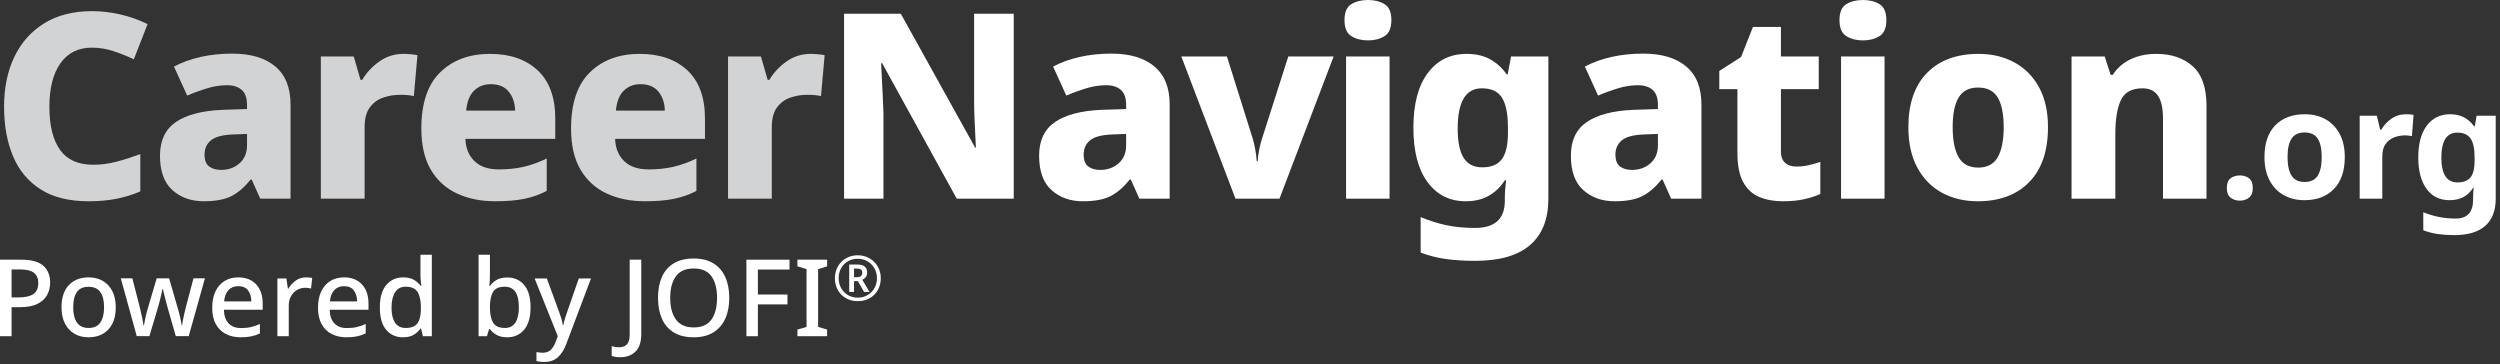 <svg width="570" height="83" viewBox="0 0 570 83" fill="none" xmlns="http://www.w3.org/2000/svg">
<rect x="0" y="0" width="570" height="83" fill="#333333" stroke="none"/>
<g clip-path="url(#clip0_2_4507)">
<path d="M20.946 10.866C17.836 10.866 15.444 12.058 13.771 14.44C12.097 16.823 11.261 20.12 11.261 24.332C11.261 28.624 12.068 31.901 13.682 34.164C15.296 36.43 17.817 37.561 21.242 37.561C23.014 37.561 24.766 37.334 26.498 36.881C28.23 36.43 30.061 35.847 31.991 35.139V43.643C30.139 44.432 28.27 45.001 26.381 45.355C24.49 45.711 22.443 45.888 20.238 45.888C15.75 45.888 12.088 44.983 9.254 43.171C6.419 41.36 4.322 38.84 2.964 35.612C1.606 32.385 0.927 28.604 0.927 24.273C0.927 20.021 1.703 16.262 3.26 12.992C4.814 9.725 7.088 7.165 10.08 5.316C13.072 3.464 16.714 2.54 21.006 2.54C23.092 2.54 25.218 2.786 27.384 3.277C29.549 3.771 31.636 4.508 33.644 5.493L30.514 13.523C28.939 12.776 27.364 12.147 25.79 11.634C24.214 11.123 22.6 10.866 20.946 10.866Z" fill="#D1D3D4"/>
<path d="M52.955 12.225C57.167 12.225 60.435 13.199 62.758 15.148C65.081 17.097 66.243 19.981 66.243 23.799V45.297H59.333L57.384 40.926H57.147C55.769 42.66 54.313 43.919 52.777 44.707C51.242 45.494 49.136 45.888 46.459 45.888C43.584 45.888 41.203 45.041 39.312 43.348C37.423 41.656 36.477 39.037 36.477 35.493C36.477 32.029 37.688 29.469 40.11 27.816C42.531 26.162 46.084 25.237 50.769 25.04L56.321 24.863V23.919C56.321 22.343 55.917 21.202 55.11 20.492C54.302 19.784 53.191 19.43 51.774 19.43C50.317 19.43 48.829 19.657 47.315 20.108C45.798 20.562 44.253 21.122 42.678 21.793L39.666 15.178C41.438 14.233 43.447 13.505 45.69 12.992C47.934 12.481 50.356 12.225 52.955 12.225ZM56.321 30.533L53.309 30.65C50.829 30.73 49.096 31.173 48.112 31.979C47.127 32.786 46.636 33.88 46.636 35.256C46.636 36.517 46.98 37.412 47.669 37.945C48.357 38.476 49.273 38.74 50.415 38.74C52.069 38.74 53.466 38.239 54.609 37.235C55.75 36.231 56.321 34.864 56.321 33.13L56.321 30.533Z" fill="#D1D3D4"/>
<path d="M91.991 12.284C92.502 12.284 93.073 12.314 93.704 12.372C94.333 12.432 94.826 12.501 95.18 12.579L94.353 21.91C93.565 21.713 92.502 21.616 91.164 21.616C89.903 21.616 88.655 21.822 87.414 22.234C86.174 22.648 85.149 23.387 84.343 24.45C83.536 25.513 83.132 27.049 83.132 29.055V45.297H73.151V12.875H80.652L82.187 18.189H82.601C83.546 16.576 84.835 15.188 86.469 14.027C88.103 12.865 89.943 12.284 91.991 12.284Z" fill="#D1D3D4"/>
<path d="M111.718 12.284C116.285 12.284 119.907 13.533 122.584 16.033C125.261 18.535 126.601 22.206 126.601 27.049V31.655H106.108C106.186 33.781 106.875 35.473 108.175 36.734C109.474 37.995 111.324 38.623 113.726 38.623C115.813 38.623 117.702 38.426 119.395 38.032C121.088 37.639 122.84 37.01 124.652 36.143V43.525C123.077 44.353 121.383 44.953 119.572 45.327C117.762 45.701 115.536 45.888 112.899 45.888C109.631 45.888 106.728 45.297 104.189 44.116C101.649 42.935 99.66 41.125 98.223 38.683C96.786 36.243 96.068 33.112 96.068 29.292C96.068 23.545 97.504 19.273 100.379 16.477C103.253 13.682 107.032 12.284 111.718 12.284ZM111.895 19.193C110.36 19.193 109.09 19.686 108.087 20.671C107.082 21.655 106.482 23.171 106.285 25.217H117.446C117.407 23.485 116.924 22.049 116 20.905C115.074 19.764 113.706 19.193 111.895 19.193Z" fill="#D1D3D4"/>
<path d="M145.852 12.284C150.42 12.284 154.041 13.533 156.719 16.033C159.396 18.535 160.735 22.206 160.735 27.049V31.655H140.242C140.321 33.781 141.01 35.473 142.31 36.734C143.608 37.995 145.459 38.623 147.86 38.623C149.947 38.623 151.837 38.426 153.53 38.032C155.222 37.639 156.974 37.01 158.786 36.143V43.525C157.211 44.353 155.518 44.953 153.707 45.327C151.896 45.701 149.671 45.888 147.034 45.888C143.765 45.888 140.863 45.297 138.323 44.116C135.784 42.935 133.795 41.125 132.358 38.683C130.92 36.243 130.202 33.112 130.202 29.292C130.202 23.545 131.639 19.273 134.514 16.477C137.387 13.682 141.167 12.284 145.852 12.284ZM146.029 19.193C144.494 19.193 143.224 19.686 142.221 20.671C141.217 21.655 140.616 23.171 140.419 25.217H151.581C151.541 23.485 151.059 22.049 150.134 20.905C149.208 19.764 147.84 19.193 146.029 19.193Z" fill="#D1D3D4"/>
<path d="M184.829 12.284C185.34 12.284 185.912 12.314 186.542 12.372C187.172 12.432 187.664 12.501 188.018 12.579L187.191 21.91C186.403 21.713 185.34 21.616 184.002 21.616C182.742 21.616 181.493 21.822 180.252 22.234C179.012 22.648 177.988 23.387 177.181 24.45C176.374 25.513 175.97 27.049 175.97 29.055V45.297H165.99V12.875H173.49L175.025 18.189H175.439C176.384 16.576 177.673 15.188 179.307 14.027C180.941 12.865 182.781 12.284 184.829 12.284Z" fill="#D1D3D4"/>
<path d="M231.132 45.297H218.139L201.131 14.41H200.895C200.933 15.158 200.983 16.162 201.042 17.421C201.101 18.682 201.17 20.05 201.249 21.526C201.327 23.004 201.387 24.43 201.427 25.808V45.297H192.449V3.13H205.383L222.332 33.663H222.509C222.47 32.953 222.421 31.989 222.362 30.77C222.303 29.549 222.244 28.22 222.185 26.782C222.125 25.346 222.096 23.976 222.096 22.677V3.13H231.132L231.132 45.297Z" fill="white"/>
<path d="M253.395 12.225C257.608 12.225 260.875 13.199 263.199 15.148C265.522 17.097 266.683 19.981 266.683 23.799V45.297H259.773L257.824 40.926H257.588C256.209 42.66 254.754 43.919 253.217 44.707C251.682 45.494 249.576 45.888 246.899 45.888C244.024 45.888 241.643 45.041 239.753 43.348C237.863 41.656 236.918 39.037 236.918 35.493C236.918 32.029 238.129 29.469 240.55 27.816C242.971 26.162 246.524 25.237 251.21 25.04L256.761 24.863V23.919C256.761 22.343 256.358 21.202 255.55 20.492C254.743 19.784 253.631 19.43 252.214 19.43C250.757 19.43 249.27 19.657 247.755 20.108C246.239 20.562 244.694 21.122 243.119 21.793L240.107 15.178C241.879 14.233 243.887 13.505 246.131 12.992C248.375 12.481 250.796 12.225 253.395 12.225ZM256.761 30.533L253.749 30.65C251.269 30.73 249.536 31.173 248.553 31.979C247.567 32.786 247.076 33.88 247.076 35.256C247.076 36.517 247.42 37.412 248.109 37.945C248.797 38.476 249.713 38.74 250.856 38.74C252.509 38.74 253.906 38.239 255.049 37.235C256.191 36.231 256.761 34.864 256.761 33.13L256.761 30.533Z" fill="white"/>
<path d="M281.685 45.297L269.342 12.875H279.736L285.641 31.655C285.838 32.325 286.025 33.14 286.202 34.105C286.38 35.071 286.488 35.946 286.527 36.734H286.764C286.803 35.907 286.911 35.049 287.088 34.164C287.265 33.279 287.472 32.462 287.709 31.714L293.733 12.875H304.066L291.725 45.297H281.685Z" fill="white"/>
<path d="M311.921 0C313.376 0 314.627 0.316 315.669 0.945C316.714 1.575 317.235 2.796 317.235 4.606C317.235 6.378 316.714 7.589 315.669 8.239C314.627 8.888 313.376 9.212 311.921 9.212C310.423 9.212 309.154 8.888 308.11 8.239C307.068 7.589 306.545 6.378 306.545 4.606C306.545 2.796 307.068 1.575 308.11 0.945C309.154 0.316 310.423 0 311.921 0ZM316.821 12.875V45.297H306.901V12.875H316.821Z" fill="white"/>
<path d="M334.362 12.284C336.488 12.284 338.289 12.698 339.765 13.523C341.243 14.351 342.491 15.492 343.516 16.95H343.752L344.52 12.875H353.024V45.355C353.024 49.963 351.636 53.467 348.859 55.867C346.085 58.27 341.901 59.471 336.311 59.471C333.868 59.471 331.655 59.332 329.666 59.057C327.677 58.781 325.758 58.29 323.909 57.582V49.49C325.878 50.317 327.836 50.937 329.785 51.351C331.734 51.763 333.908 51.97 336.31 51.97C340.837 51.97 343.102 49.903 343.102 45.769V45.12C343.102 43.939 343.199 42.601 343.398 41.103H343.102C342.157 42.601 340.946 43.772 339.471 44.617C337.993 45.464 336.231 45.888 334.185 45.888C330.523 45.888 327.62 44.432 325.474 41.517C323.328 38.603 322.254 34.471 322.254 29.115C322.254 23.722 323.348 19.569 325.534 16.654C327.717 13.74 330.661 12.284 334.362 12.284ZM337.846 20.138C334.185 20.138 332.353 23.191 332.353 29.292C332.353 32.325 332.806 34.558 333.711 35.996C334.618 37.434 336.034 38.152 337.965 38.152C340.012 38.152 341.497 37.531 342.424 36.29C343.347 35.049 343.81 33.053 343.81 30.296V29.055C343.81 26.024 343.369 23.781 342.482 22.323C341.597 20.868 340.051 20.138 337.846 20.138Z" fill="white"/>
<path d="M374.637 12.225C378.849 12.225 382.117 13.199 384.442 15.148C386.765 17.097 387.926 19.981 387.926 23.799V45.297H381.015L379.066 40.926H378.83C377.451 42.66 375.996 43.919 374.46 44.707C372.925 45.494 370.819 45.888 368.142 45.888C365.266 45.888 362.886 45.041 360.995 43.348C359.105 41.656 358.161 39.037 358.161 35.493C358.161 32.029 359.372 29.469 361.792 27.816C364.214 26.162 367.766 25.237 372.452 25.04L378.004 24.863V23.919C378.004 22.343 377.601 21.202 376.793 20.492C375.986 19.784 374.874 19.43 373.456 19.43C372 19.43 370.513 19.657 368.997 20.108C367.482 20.562 365.937 21.122 364.362 21.793L361.349 15.178C363.121 14.233 365.129 13.505 367.372 12.992C369.618 12.481 372.038 12.225 374.637 12.225ZM378.004 30.533L374.991 30.65C372.511 30.73 370.779 31.173 369.795 31.979C368.81 32.786 368.319 33.88 368.319 35.256C368.319 36.517 368.663 37.412 369.351 37.945C370.039 38.476 370.956 38.74 372.098 38.74C373.752 38.74 375.148 38.239 376.292 37.235C377.433 36.231 378.004 34.864 378.004 33.13V30.533Z" fill="white"/>
<path d="M409.538 37.973C410.522 37.973 411.459 37.875 412.344 37.678C413.229 37.482 414.124 37.227 415.031 36.911V44.233C413.969 44.707 412.747 45.1 411.369 45.415C409.991 45.729 408.356 45.888 406.467 45.888C404.46 45.888 402.679 45.562 401.123 44.913C399.566 44.263 398.347 43.142 397.462 41.547C396.575 39.952 396.132 37.738 396.132 34.902V20.315H391.999V16.182L396.959 12.992L399.676 6.141H406.053V12.875H414.677V20.315H406.053V34.548C406.053 35.692 406.37 36.547 406.998 37.118C407.629 37.688 408.476 37.973 409.538 37.973Z" fill="white"/>
<path d="M424.775 0C426.231 0 427.482 0.316 428.526 0.945C429.568 1.575 430.091 2.796 430.091 4.606C430.091 6.378 429.568 7.589 428.526 8.239C427.482 8.888 426.231 9.212 424.775 9.212C423.278 9.212 422.009 8.888 420.967 8.239C419.923 7.589 419.402 6.378 419.402 4.606C419.402 2.796 419.923 1.575 420.967 0.945C422.009 0.316 423.278 0 424.775 0ZM429.678 12.875V45.297H419.756V12.875H429.678Z" fill="white"/>
<path d="M466.941 28.998C466.941 34.431 465.513 38.603 462.659 41.517C459.803 44.432 455.897 45.888 450.935 45.888C447.865 45.888 445.138 45.238 442.756 43.939C440.373 42.638 438.504 40.729 437.145 38.209C435.787 35.692 435.109 32.619 435.109 28.998C435.109 23.644 436.525 19.517 439.361 16.624C442.195 13.73 446.113 12.284 451.112 12.284C454.183 12.284 456.909 12.933 459.292 14.233C461.674 15.532 463.544 17.421 464.902 19.901C466.26 22.383 466.941 25.414 466.941 28.998ZM445.208 28.998C445.208 31.989 445.659 34.274 446.566 35.847C447.471 37.422 448.966 38.209 451.055 38.209C453.101 38.209 454.577 37.422 455.483 35.847C456.388 34.274 456.842 31.989 456.842 28.998C456.842 26.005 456.388 23.751 455.483 22.234C454.577 20.721 453.081 19.961 450.995 19.961C448.946 19.961 447.471 20.721 446.566 22.234C445.659 23.751 445.208 26.005 445.208 28.998Z" fill="white"/>
<path d="M491.627 12.284C495.051 12.284 497.817 13.219 499.924 15.088C502.03 16.96 503.084 19.981 503.084 24.155V45.297H493.162V26.929C493.162 24.686 492.786 22.994 492.04 21.85C491.29 20.709 490.109 20.138 488.496 20.138C486.054 20.138 484.411 21.035 483.564 22.825C482.717 24.619 482.295 27.186 482.295 30.533V45.297H472.314V12.875H479.873L481.231 17.067H481.705C482.727 15.492 484.095 14.301 485.809 13.493C487.522 12.688 489.461 12.284 491.627 12.284Z" fill="white"/>
<path d="M507.713 42.873C507.713 41.813 508.002 41.067 508.578 40.64C509.155 40.214 509.861 39.999 510.691 39.999C511.498 39.999 512.192 40.214 512.769 40.64C513.345 41.067 513.634 41.813 513.634 42.873C513.634 43.889 513.345 44.621 512.769 45.073C512.192 45.522 511.498 45.747 510.691 45.747C509.861 45.747 509.155 45.522 508.578 45.073C508.002 44.621 507.713 43.889 507.713 42.873Z" fill="white"/>
<path d="M534.613 35.811C534.613 38.949 533.788 41.374 532.139 43.082C530.488 44.79 528.243 45.643 525.405 45.643C523.651 45.643 522.086 45.262 520.714 44.5C519.34 43.738 518.262 42.627 517.476 41.159C516.693 39.695 516.299 37.911 516.299 35.811C516.299 32.673 517.118 30.261 518.757 28.576C520.396 26.892 522.647 26.048 525.509 26.048C527.285 26.048 528.854 26.428 530.216 27.19C531.578 27.952 532.652 29.059 533.436 30.515C534.221 31.969 534.613 33.733 534.613 35.811ZM521.561 35.811C521.561 37.681 521.867 39.094 522.48 40.051C523.09 41.01 524.089 41.489 525.473 41.489C526.835 41.489 527.822 41.01 528.434 40.051C529.045 39.094 529.351 37.681 529.351 35.811C529.351 33.942 529.045 32.54 528.434 31.605C527.822 30.67 526.823 30.203 525.439 30.203C524.077 30.203 523.09 30.67 522.48 31.605C521.867 32.54 521.561 33.942 521.561 35.811Z" fill="white"/>
<path d="M548.564 26.049C548.819 26.049 549.119 26.06 549.465 26.082C549.811 26.106 550.087 26.14 550.296 26.188L549.914 31.034C549.729 30.988 549.487 30.947 549.189 30.913C548.888 30.877 548.622 30.861 548.391 30.861C547.514 30.861 546.673 31.016 545.863 31.328C545.056 31.639 544.404 32.142 543.908 32.834C543.411 33.526 543.165 34.473 543.165 35.672V45.297H538.006V26.395H541.918L542.679 29.58H542.922C543.475 28.61 544.237 27.779 545.207 27.087C546.176 26.395 547.295 26.049 548.564 26.049Z" fill="white"/>
<path d="M558.637 26.048C560.968 26.048 562.791 26.971 564.108 28.819H564.245L564.661 26.395H569.022V45.331C569.022 48.032 568.227 50.086 566.634 51.494C565.043 52.902 562.688 53.606 559.572 53.606C558.233 53.606 556.992 53.525 555.851 53.364C554.707 53.201 553.594 52.914 552.51 52.499V48.378C554.817 49.346 557.275 49.832 559.884 49.832C562.537 49.832 563.865 48.4 563.865 45.54V45.158C563.865 44.79 563.875 44.391 563.899 43.965C563.921 43.537 563.957 43.161 564.003 42.839H563.865C563.219 43.832 562.445 44.548 561.545 44.985C560.646 45.423 559.629 45.643 558.498 45.643C556.26 45.643 554.51 44.784 553.254 43.064C551.995 41.346 551.366 38.949 551.366 35.881C551.366 32.788 552.013 30.376 553.305 28.646C554.598 26.914 556.376 26.048 558.637 26.048ZM560.264 30.237C557.842 30.237 556.628 32.142 556.628 35.95C556.628 39.711 557.863 41.592 560.333 41.592C561.65 41.592 562.624 41.218 563.259 40.467C563.893 39.717 564.211 38.408 564.211 36.539V35.914C564.211 33.884 563.899 32.43 563.277 31.553C562.652 30.676 561.65 30.237 560.264 30.237Z" fill="white"/>
<path d="M4.887 59.211C7.168 59.211 8.83 59.67 9.872 60.591C10.915 61.511 11.436 62.794 11.436 64.439C11.436 65.417 11.22 66.33 10.789 67.177C10.357 68.025 9.636 68.713 8.626 69.242C7.616 69.771 6.248 70.035 4.52 70.035H2.639V76.658H0V59.211H4.887ZM4.691 61.434H2.639V67.812H4.227C5.71 67.812 6.83 67.563 7.588 67.066C8.345 66.569 8.724 65.726 8.724 64.536C8.724 63.494 8.397 62.717 7.746 62.204C7.095 61.691 6.077 61.434 4.691 61.434Z" fill="white"/>
<path d="M26.391 70.059C26.391 72.243 25.829 73.929 24.706 75.118C23.581 76.308 22.066 76.902 20.161 76.902C18.97 76.902 17.915 76.638 16.995 76.109C16.075 75.58 15.35 74.804 14.821 73.786C14.291 72.77 14.026 71.527 14.026 70.059C14.026 67.877 14.58 66.195 15.688 65.014C16.796 63.832 18.311 63.242 20.233 63.242C21.439 63.242 22.502 63.506 23.422 64.035C24.343 64.566 25.068 65.336 25.598 66.346C26.127 67.356 26.391 68.593 26.391 70.059ZM16.69 70.059C16.69 71.543 16.971 72.7 17.534 73.529C18.095 74.361 18.987 74.776 20.209 74.776C21.43 74.776 22.323 74.361 22.885 73.529C23.447 72.7 23.728 71.543 23.728 70.059C23.728 68.562 23.447 67.408 22.885 66.603C22.323 65.795 21.422 65.391 20.184 65.391C18.962 65.391 18.074 65.795 17.521 66.603C16.967 67.408 16.69 68.561 16.69 70.059Z" fill="white"/>
<path d="M40.077 76.634L38.194 70.059C38.081 69.638 37.951 69.152 37.804 68.605C37.657 68.06 37.526 67.539 37.413 67.042C37.298 66.545 37.209 66.159 37.144 65.881H37.046C36.997 66.159 36.916 66.545 36.802 67.042C36.688 67.539 36.562 68.06 36.423 68.605C36.284 69.152 36.15 69.645 36.02 70.085L34.065 76.634H31.181L27.54 63.462H30.18L31.89 70.133C32.069 70.817 32.236 71.547 32.391 72.32C32.545 73.094 32.656 73.718 32.72 74.19H32.819C32.868 73.913 32.936 73.543 33.027 73.078C33.116 72.615 33.214 72.153 33.32 71.698C33.425 71.242 33.527 70.867 33.625 70.574L35.726 63.462H38.561L40.614 70.574C40.712 70.9 40.818 71.286 40.932 71.734C41.045 72.183 41.148 72.627 41.237 73.066C41.327 73.506 41.387 73.871 41.421 74.166H41.519C41.55 73.905 41.608 73.547 41.69 73.09C41.771 72.635 41.873 72.145 41.995 71.624C42.117 71.103 42.236 70.606 42.349 70.133L44.109 63.462H46.723L43.034 76.634H40.077Z" fill="white"/>
<path d="M54.324 63.242C56.05 63.242 57.412 63.777 58.405 64.843C59.398 65.911 59.896 67.364 59.896 69.204V70.622H51.05C51.081 71.974 51.437 73.008 52.113 73.726C52.788 74.442 53.737 74.8 54.959 74.8C55.807 74.8 56.56 74.725 57.22 74.57C57.88 74.414 58.56 74.182 59.26 73.871V76.023C58.592 76.332 57.925 76.556 57.257 76.695C56.588 76.833 55.79 76.902 54.862 76.902C53.591 76.902 52.467 76.65 51.489 76.145C50.512 75.639 49.75 74.89 49.204 73.897C48.658 72.903 48.386 71.664 48.386 70.182C48.386 68.701 48.634 67.446 49.132 66.42C49.628 65.391 50.32 64.606 51.208 64.061C52.096 63.514 53.135 63.242 54.324 63.242ZM54.324 65.246C53.395 65.246 52.65 65.547 52.088 66.149C51.526 66.754 51.196 67.609 51.098 68.717H57.305C57.289 67.691 57.041 66.855 56.56 66.211C56.079 65.569 55.334 65.246 54.324 65.246Z" fill="white"/>
<path d="M69.746 63.242C70.267 63.242 70.748 63.283 71.188 63.365L70.919 65.783C70.495 65.67 70.055 65.612 69.6 65.612C68.931 65.612 68.312 65.775 67.742 66.102C67.171 66.428 66.711 66.895 66.361 67.505C66.011 68.118 65.836 68.854 65.836 69.717V76.658H63.246V63.486H65.298L65.64 65.833H65.739C66.145 65.133 66.691 64.524 67.375 64.011C68.059 63.498 68.85 63.242 69.746 63.242Z" fill="white"/>
<path d="M78.444 63.242C80.17 63.242 81.531 63.777 82.524 64.843C83.518 65.911 84.015 67.364 84.015 69.204V70.622H75.169C75.201 71.974 75.556 73.008 76.232 73.726C76.907 74.442 77.857 74.8 79.079 74.8C79.926 74.8 80.68 74.725 81.339 74.57C81.999 74.414 82.68 74.182 83.379 73.871V76.023C82.711 76.332 82.044 76.556 81.376 76.695C80.708 76.833 79.909 76.902 78.981 76.902C77.711 76.902 76.586 76.65 75.609 76.145C74.631 75.639 73.869 74.89 73.323 73.897C72.778 72.903 72.505 71.664 72.505 70.182C72.505 68.701 72.754 67.446 73.251 66.42C73.747 65.391 74.439 64.606 75.327 64.061C76.215 63.514 77.254 63.242 78.444 63.242ZM78.444 65.246C77.515 65.246 76.769 65.547 76.207 66.149C75.645 66.754 75.315 67.609 75.218 68.717H81.425C81.409 67.691 81.16 66.855 80.68 66.211C80.199 65.569 79.454 65.246 78.444 65.246Z" fill="white"/>
<path d="M91.883 76.902C90.286 76.902 89.008 76.332 88.047 75.192C87.085 74.052 86.605 72.358 86.605 70.109C86.605 67.846 87.094 66.133 88.072 64.978C89.049 63.821 90.336 63.242 91.933 63.242C92.926 63.242 93.741 63.429 94.376 63.804C95.012 64.178 95.525 64.636 95.915 65.173H96.063C96.03 64.944 95.989 64.61 95.94 64.171C95.892 63.731 95.867 63.349 95.867 63.023V58.085H98.457V76.658H96.43L95.989 74.9H95.867C95.492 75.453 94.988 75.926 94.352 76.316C93.717 76.707 92.894 76.902 91.883 76.902ZM92.495 74.776C93.766 74.776 94.658 74.426 95.171 73.726C95.684 73.026 95.948 71.958 95.965 70.524V70.133C95.965 68.585 95.717 67.404 95.219 66.591C94.722 65.775 93.805 65.368 92.47 65.368C91.411 65.368 90.612 65.791 90.076 66.638C89.538 67.486 89.269 68.659 89.269 70.159C89.269 71.64 89.538 72.782 90.076 73.579C90.612 74.377 91.419 74.776 92.495 74.776Z" fill="white"/>
<path d="M111.704 58.085V62.558C111.704 63.079 111.692 63.588 111.667 64.085C111.642 64.582 111.615 64.962 111.582 65.221H111.704C112.079 64.668 112.584 64.204 113.22 63.828C113.855 63.455 114.677 63.266 115.688 63.266C117.268 63.266 118.542 63.836 119.512 64.978C120.48 66.117 120.966 67.812 120.966 70.059C120.966 72.324 120.477 74.031 119.5 75.18C118.522 76.328 117.243 76.902 115.663 76.902C114.652 76.902 113.834 76.719 113.207 76.353C112.579 75.986 112.079 75.55 111.704 75.045H111.508L111.02 76.658H109.114V58.085H111.704ZM115.076 65.368C113.822 65.368 112.95 65.74 112.462 66.479C111.973 67.221 111.72 68.359 111.704 69.888V70.085C111.704 71.6 111.944 72.76 112.425 73.567C112.905 74.373 113.805 74.776 115.126 74.776C116.184 74.776 116.978 74.369 117.508 73.555C118.037 72.74 118.302 71.567 118.302 70.035C118.302 66.925 117.227 65.368 115.076 65.368Z" fill="white"/>
<path d="M121.895 63.486H124.68L127.418 70.964C127.629 71.535 127.817 72.08 127.98 72.601C128.143 73.124 128.256 73.645 128.322 74.166H128.419C128.501 73.742 128.627 73.245 128.798 72.674C128.969 72.106 129.161 71.527 129.373 70.94L131.963 63.486H134.749L129.103 78.442C128.631 79.712 128 80.711 127.21 81.437C126.42 82.16 125.389 82.522 124.119 82.522C123.711 82.522 123.361 82.503 123.068 82.463C122.774 82.421 122.522 82.377 122.31 82.328V80.275C122.473 80.307 122.685 80.341 122.945 80.373C123.206 80.404 123.475 80.422 123.752 80.422C124.502 80.422 125.104 80.206 125.561 79.774C126.016 79.343 126.375 78.776 126.635 78.076L127.173 76.658L121.895 63.486Z" fill="white"/>
<path d="M141.394 81.449C140.97 81.449 140.599 81.419 140.282 81.363C139.964 81.305 139.692 81.228 139.464 81.13V78.931C139.724 78.996 140.001 79.052 140.294 79.102C140.587 79.152 140.898 79.175 141.223 79.175C141.63 79.175 142.013 79.094 142.371 78.931C142.729 78.768 143.019 78.479 143.239 78.064C143.459 77.648 143.569 77.049 143.569 76.268V59.211H146.209V76.145C146.209 77.986 145.764 79.331 144.876 80.178C143.988 81.025 142.828 81.449 141.394 81.449Z" fill="white"/>
<path d="M166.273 67.909C166.273 69.717 165.971 71.294 165.368 72.638C164.765 73.983 163.862 75.029 162.655 75.779C161.45 76.528 159.951 76.902 158.159 76.902C156.318 76.902 154.795 76.528 153.59 75.779C152.384 75.029 151.488 73.979 150.901 72.626C150.314 71.274 150.022 69.693 150.022 67.885C150.022 66.094 150.314 64.524 150.901 63.18C151.488 61.838 152.384 60.794 153.59 60.054C154.795 59.312 156.326 58.94 158.184 58.94C159.976 58.94 161.47 59.312 162.668 60.054C163.866 60.794 164.765 61.838 165.368 63.18C165.971 64.524 166.273 66.102 166.273 67.909ZM152.807 67.909C152.807 69.995 153.239 71.64 154.103 72.845C154.966 74.052 156.318 74.655 158.159 74.655C160.016 74.655 161.369 74.052 162.216 72.845C163.063 71.64 163.487 69.995 163.487 67.909C163.487 65.825 163.063 64.186 162.216 62.997C161.369 61.808 160.024 61.213 158.184 61.213C156.326 61.213 154.966 61.808 154.103 62.997C153.239 64.186 152.807 65.825 152.807 67.909Z" fill="white"/>
<path d="M172.796 76.658H170.182V59.211H180.005V61.458H172.796V67.152H179.541V69.401H172.796V76.658Z" fill="white"/>
<path d="M188.582 76.658H181.814V75.142L183.891 74.532V61.36L181.814 60.724V59.211H188.582V60.724L186.53 61.36V74.532L188.582 75.142V76.658Z" fill="white"/>
<path d="M195.586 68.663C194.826 68.663 194.128 68.534 193.492 68.277C192.855 68.023 192.302 67.659 191.832 67.187C191.362 66.718 190.999 66.165 190.742 65.529C190.486 64.892 190.357 64.194 190.357 63.435C190.357 62.685 190.488 61.991 190.749 61.354C191.011 60.718 191.374 60.165 191.839 59.694C192.304 59.224 192.855 58.858 193.492 58.598C194.128 58.336 194.826 58.206 195.586 58.206C196.308 58.206 196.985 58.334 197.616 58.59C198.248 58.847 198.804 59.211 199.283 59.68C199.763 60.149 200.138 60.704 200.408 61.34C200.68 61.977 200.815 62.675 200.815 63.435C200.815 64.194 200.687 64.892 200.43 65.529C200.174 66.165 199.811 66.718 199.341 67.187C198.87 67.659 198.316 68.023 197.681 68.277C197.045 68.534 196.345 68.663 195.586 68.663ZM195.586 67.865C196.184 67.865 196.747 67.756 197.274 67.537C197.801 67.319 198.265 67.012 198.663 66.619C199.062 66.225 199.376 65.755 199.604 65.215C199.832 64.674 199.946 64.081 199.946 63.435C199.946 62.826 199.839 62.253 199.625 61.716C199.411 61.181 199.108 60.71 198.713 60.306C198.319 59.903 197.856 59.584 197.324 59.352C196.792 59.119 196.213 59.004 195.586 59.004C194.741 59.004 193.988 59.193 193.328 59.572C192.667 59.952 192.15 60.475 191.775 61.14C191.4 61.806 191.213 62.569 191.213 63.435C191.213 64.26 191.4 65.008 191.775 65.678C192.15 66.348 192.665 66.879 193.321 67.273C193.976 67.669 194.732 67.865 195.586 67.865ZM193.62 66.555V60.314H195.458C196.237 60.314 196.807 60.471 197.168 60.784C197.529 61.098 197.709 61.559 197.709 62.166C197.709 62.613 197.595 62.967 197.367 63.228C197.139 63.488 196.882 63.677 196.598 63.791L198.251 66.555H197.011L195.601 64.103H194.717V66.555H193.62ZM194.717 63.206H195.43C195.8 63.206 196.087 63.114 196.292 62.928C196.496 62.742 196.598 62.498 196.598 62.194C196.598 61.861 196.506 61.621 196.32 61.468C196.135 61.317 195.833 61.239 195.415 61.239H194.717V63.206Z" fill="white"/>
</g>
<defs>
<clipPath id="clip0_2_4507">
<rect width="569.022" height="82.522" fill="white"/>
</clipPath>
</defs>
</svg>
